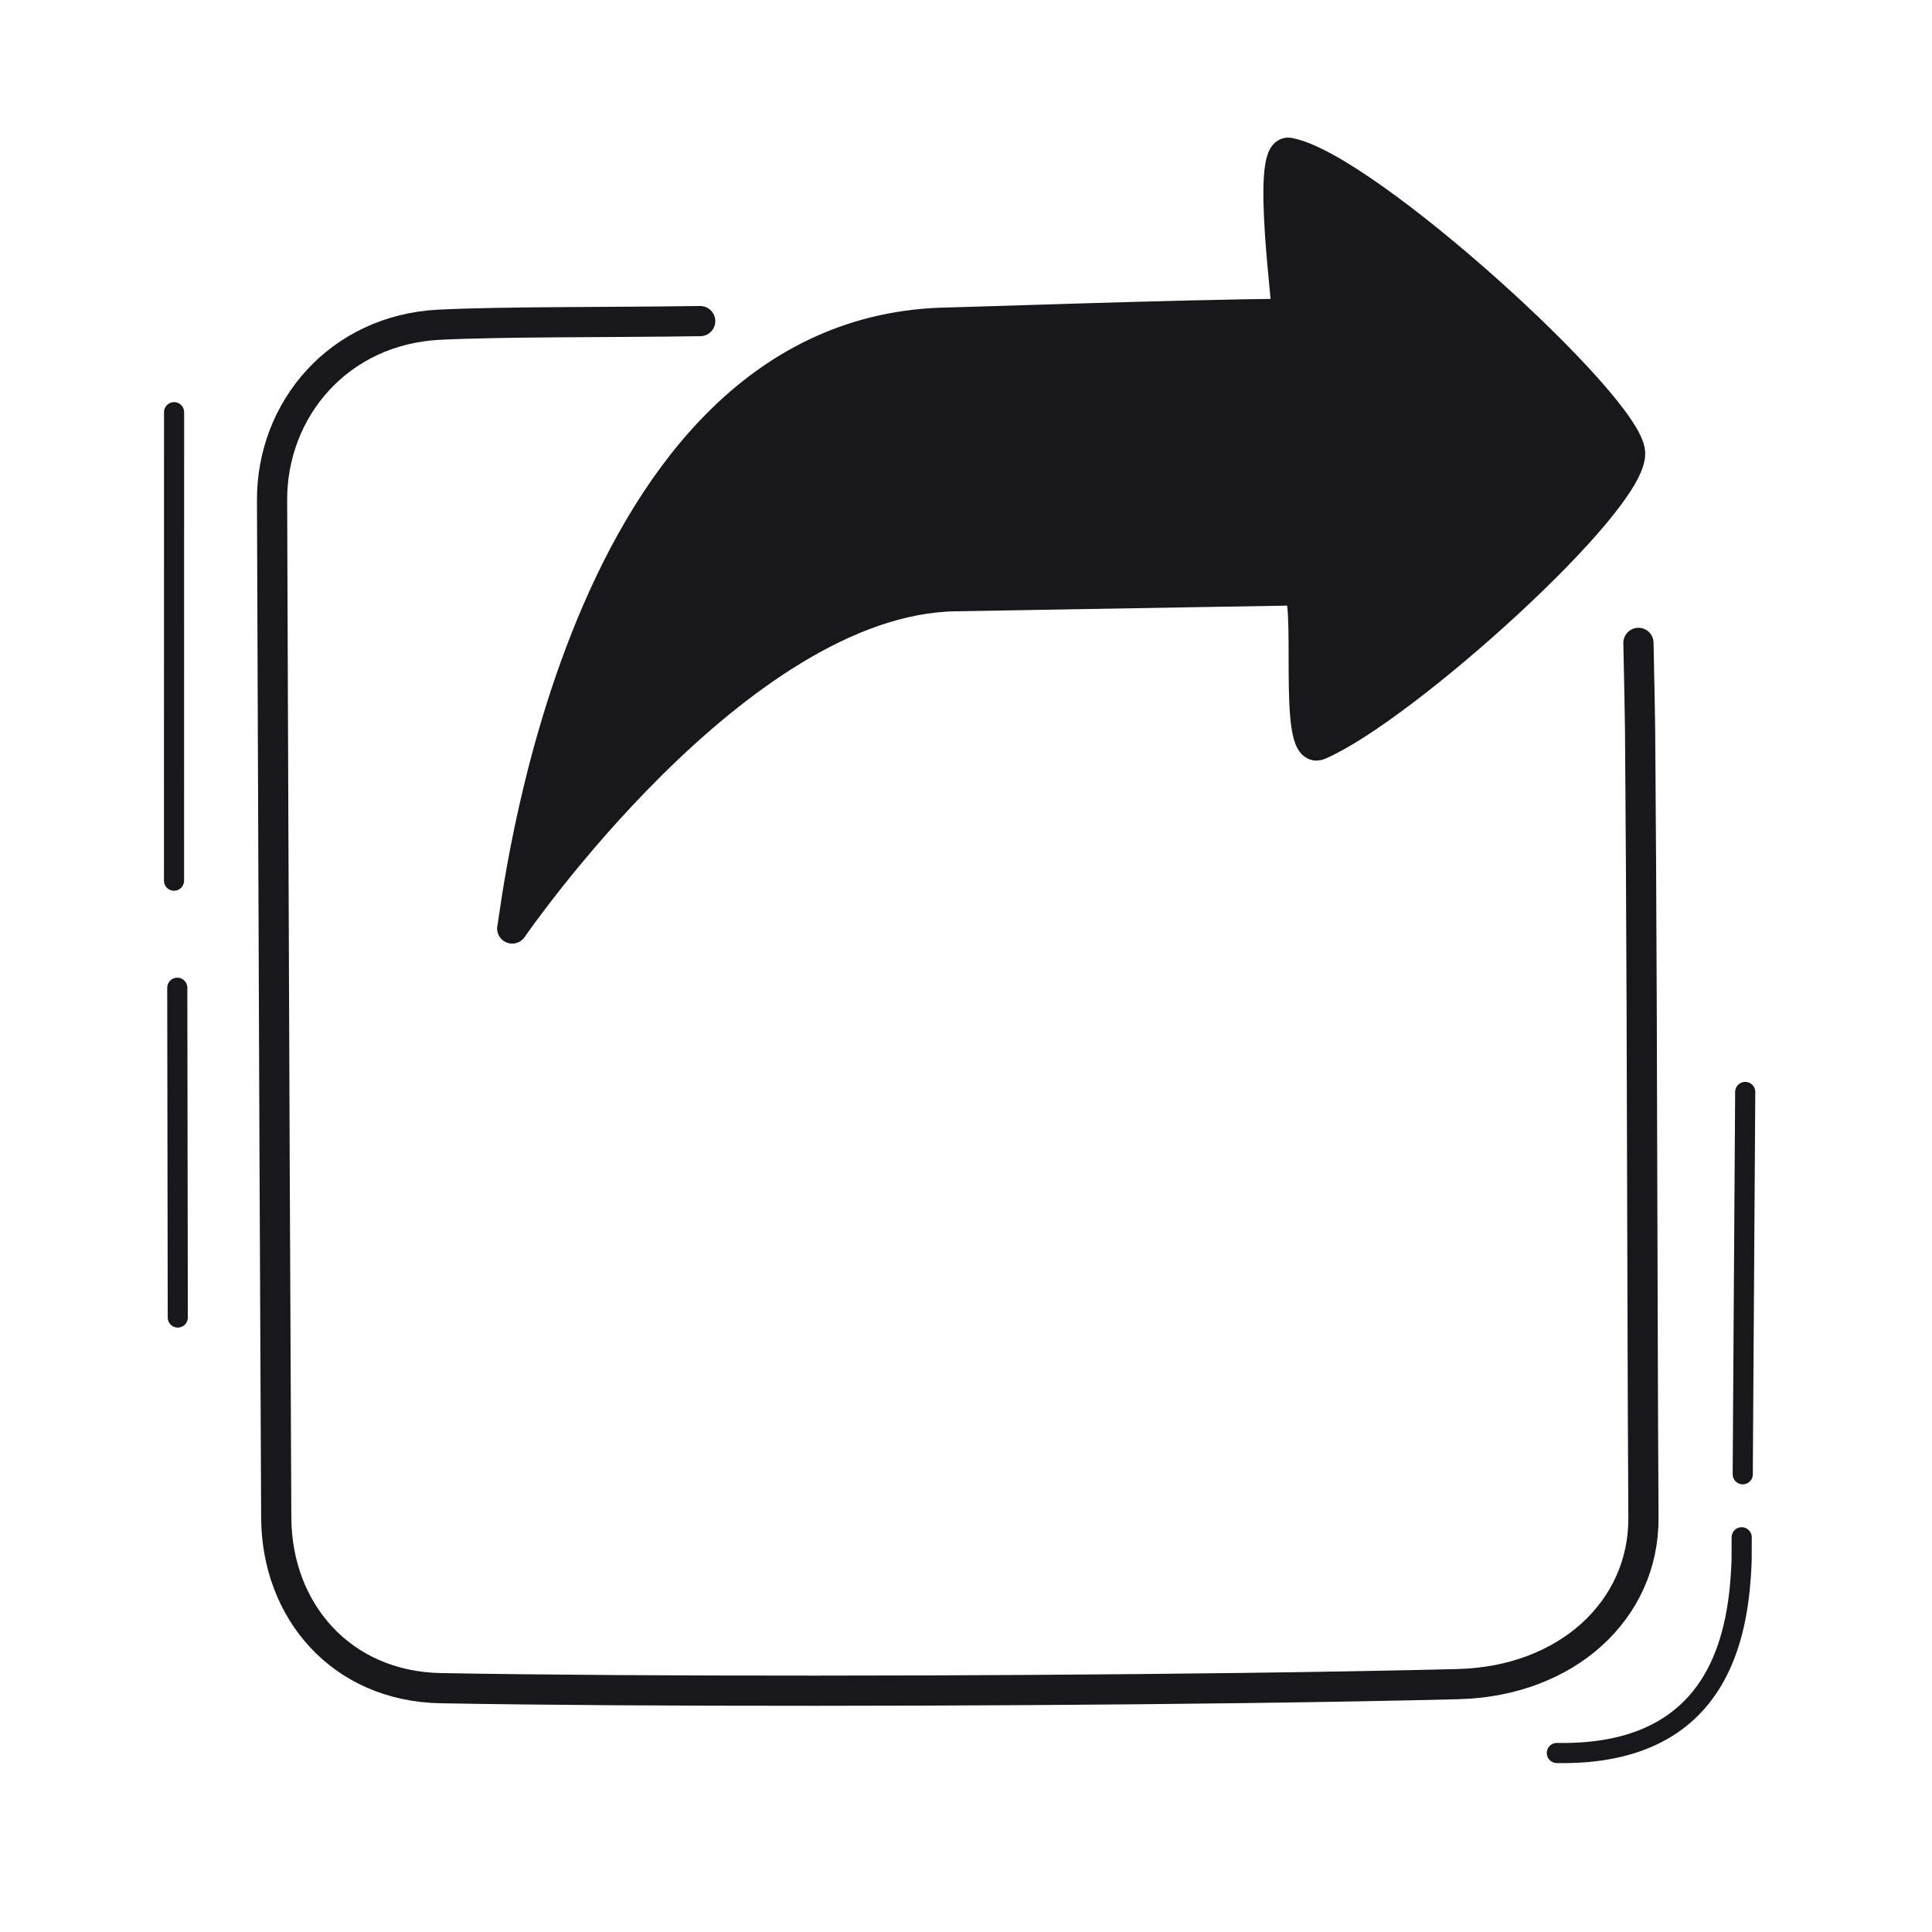 <svg xmlns="http://www.w3.org/2000/svg" width="192" height="192" style="width:100%;height:100%;transform:translate3d(0,0,0);content-visibility:visible" viewBox="0 0 192 192"><defs><clipPath id="a"><path d="M0 0h192v192H0z"/></clipPath><clipPath id="c"><path d="M0 0h192v192H0z"/></clipPath><clipPath id="b"><path d="M0 0h192v192H0z"/></clipPath></defs><g clip-path="url(#a)"><g clip-path="url(#b)" style="display:block"><path fill="none" stroke="#17171C" stroke-linecap="round" stroke-linejoin="round" stroke-width="3" d="M-25.596-68.055h-.153q0 0 0 0c-9.15.133-19.419.044-25.769.358-9.991.494-16.659 8.411-16.625 17.445.024 6.388.052 14.347.086 23.091.097 25.933.228 58.774.33 78.035.05 9.26 6.458 16.748 16.355 16.928 19.577.354 53.161.325 79.713-.016 7.951-.102 15.27-.233 21.395-.388 10.799-.276 18.465-7.369 18.407-16.535-.041-6.395-.067-14.292-.092-22.95-.049-17.393-.093-37.851-.241-55.323-.011-1.318-.085-4.874-.164-8.668" class="primary" style="display:block" transform="translate(95.18 99.967)"/><path fill="none" stroke="#17171C" stroke-linecap="round" stroke-linejoin="round" stroke-width="2.001" d="M-9.433 32.739a29 29 0 0 0 2.913-.089C7.117 31.509 8.672 20.317 8.925 13.642c.004-.096.006-.921.009-2.34m.351-44.256C9.177-16.331 9.066.218 9.04 5.036" class="primary" style="display:block" transform="translate(164.153 141.472)"/><path fill="none" stroke="#17171C" stroke-linecap="round" stroke-linejoin="round" stroke-width="1.998" d="M.112 12.14c.016 6.864.036 21.246.05 32.775m-.367-89.972c-.001 1.018-.007 22.651-.006 46.558" class="primary" style="display:block" transform="translate(17.505 86.019)"/><g style="display:block"><path fill="#17171C" d="M128.854 58.675c1.6.03-.45 16.51 2.23 15.36 8.36-3.6 31.15-24.13 30.92-29.03-.23-4.67-26.28-28.43-33.91-29.82-2.32-.42.01 16-.24 16m0 0c-11.12.11-31.73.84-33.59.87-37.07.57-43.02 59.13-43.36 60.22 0 0 22.39-32.66 44.02-33.03 15.6-.26 33.55-.58 33.93-.57" class="primary"/><path fill="none" stroke="#17171C" stroke-linecap="round" stroke-linejoin="round" stroke-width="3.003" d="M128.857 58.67c1.6.034-.45 16.511 2.23 15.36 8.362-3.59 31.15-24.123 30.912-29.026-.225-4.672-26.278-28.425-33.908-29.819-2.318-.423.016 15.996-.233 15.999m0 0c-11.123.11-31.739.844-33.594.873-37.072.568-43.02 59.13-43.36 60.213 0 0 22.393-32.657 44.019-33.021 15.599-.264 33.555-.585 33.934-.578" class="primary"/></g></g><g clip-path="url(#c)" style="display:none"><path fill="none" class="primary" style="display:none"/><path fill="none" class="primary" style="display:none"/><path fill="none" class="primary" style="display:none"/><path fill="none" class="primary" style="display:none"/><path fill="none" class="primary" style="display:none"/><g style="display:none"><path class="primary"/><path fill="none" class="primary"/></g><g style="display:none"><path class="primary"/><path fill="none" class="primary"/></g></g></g></svg>